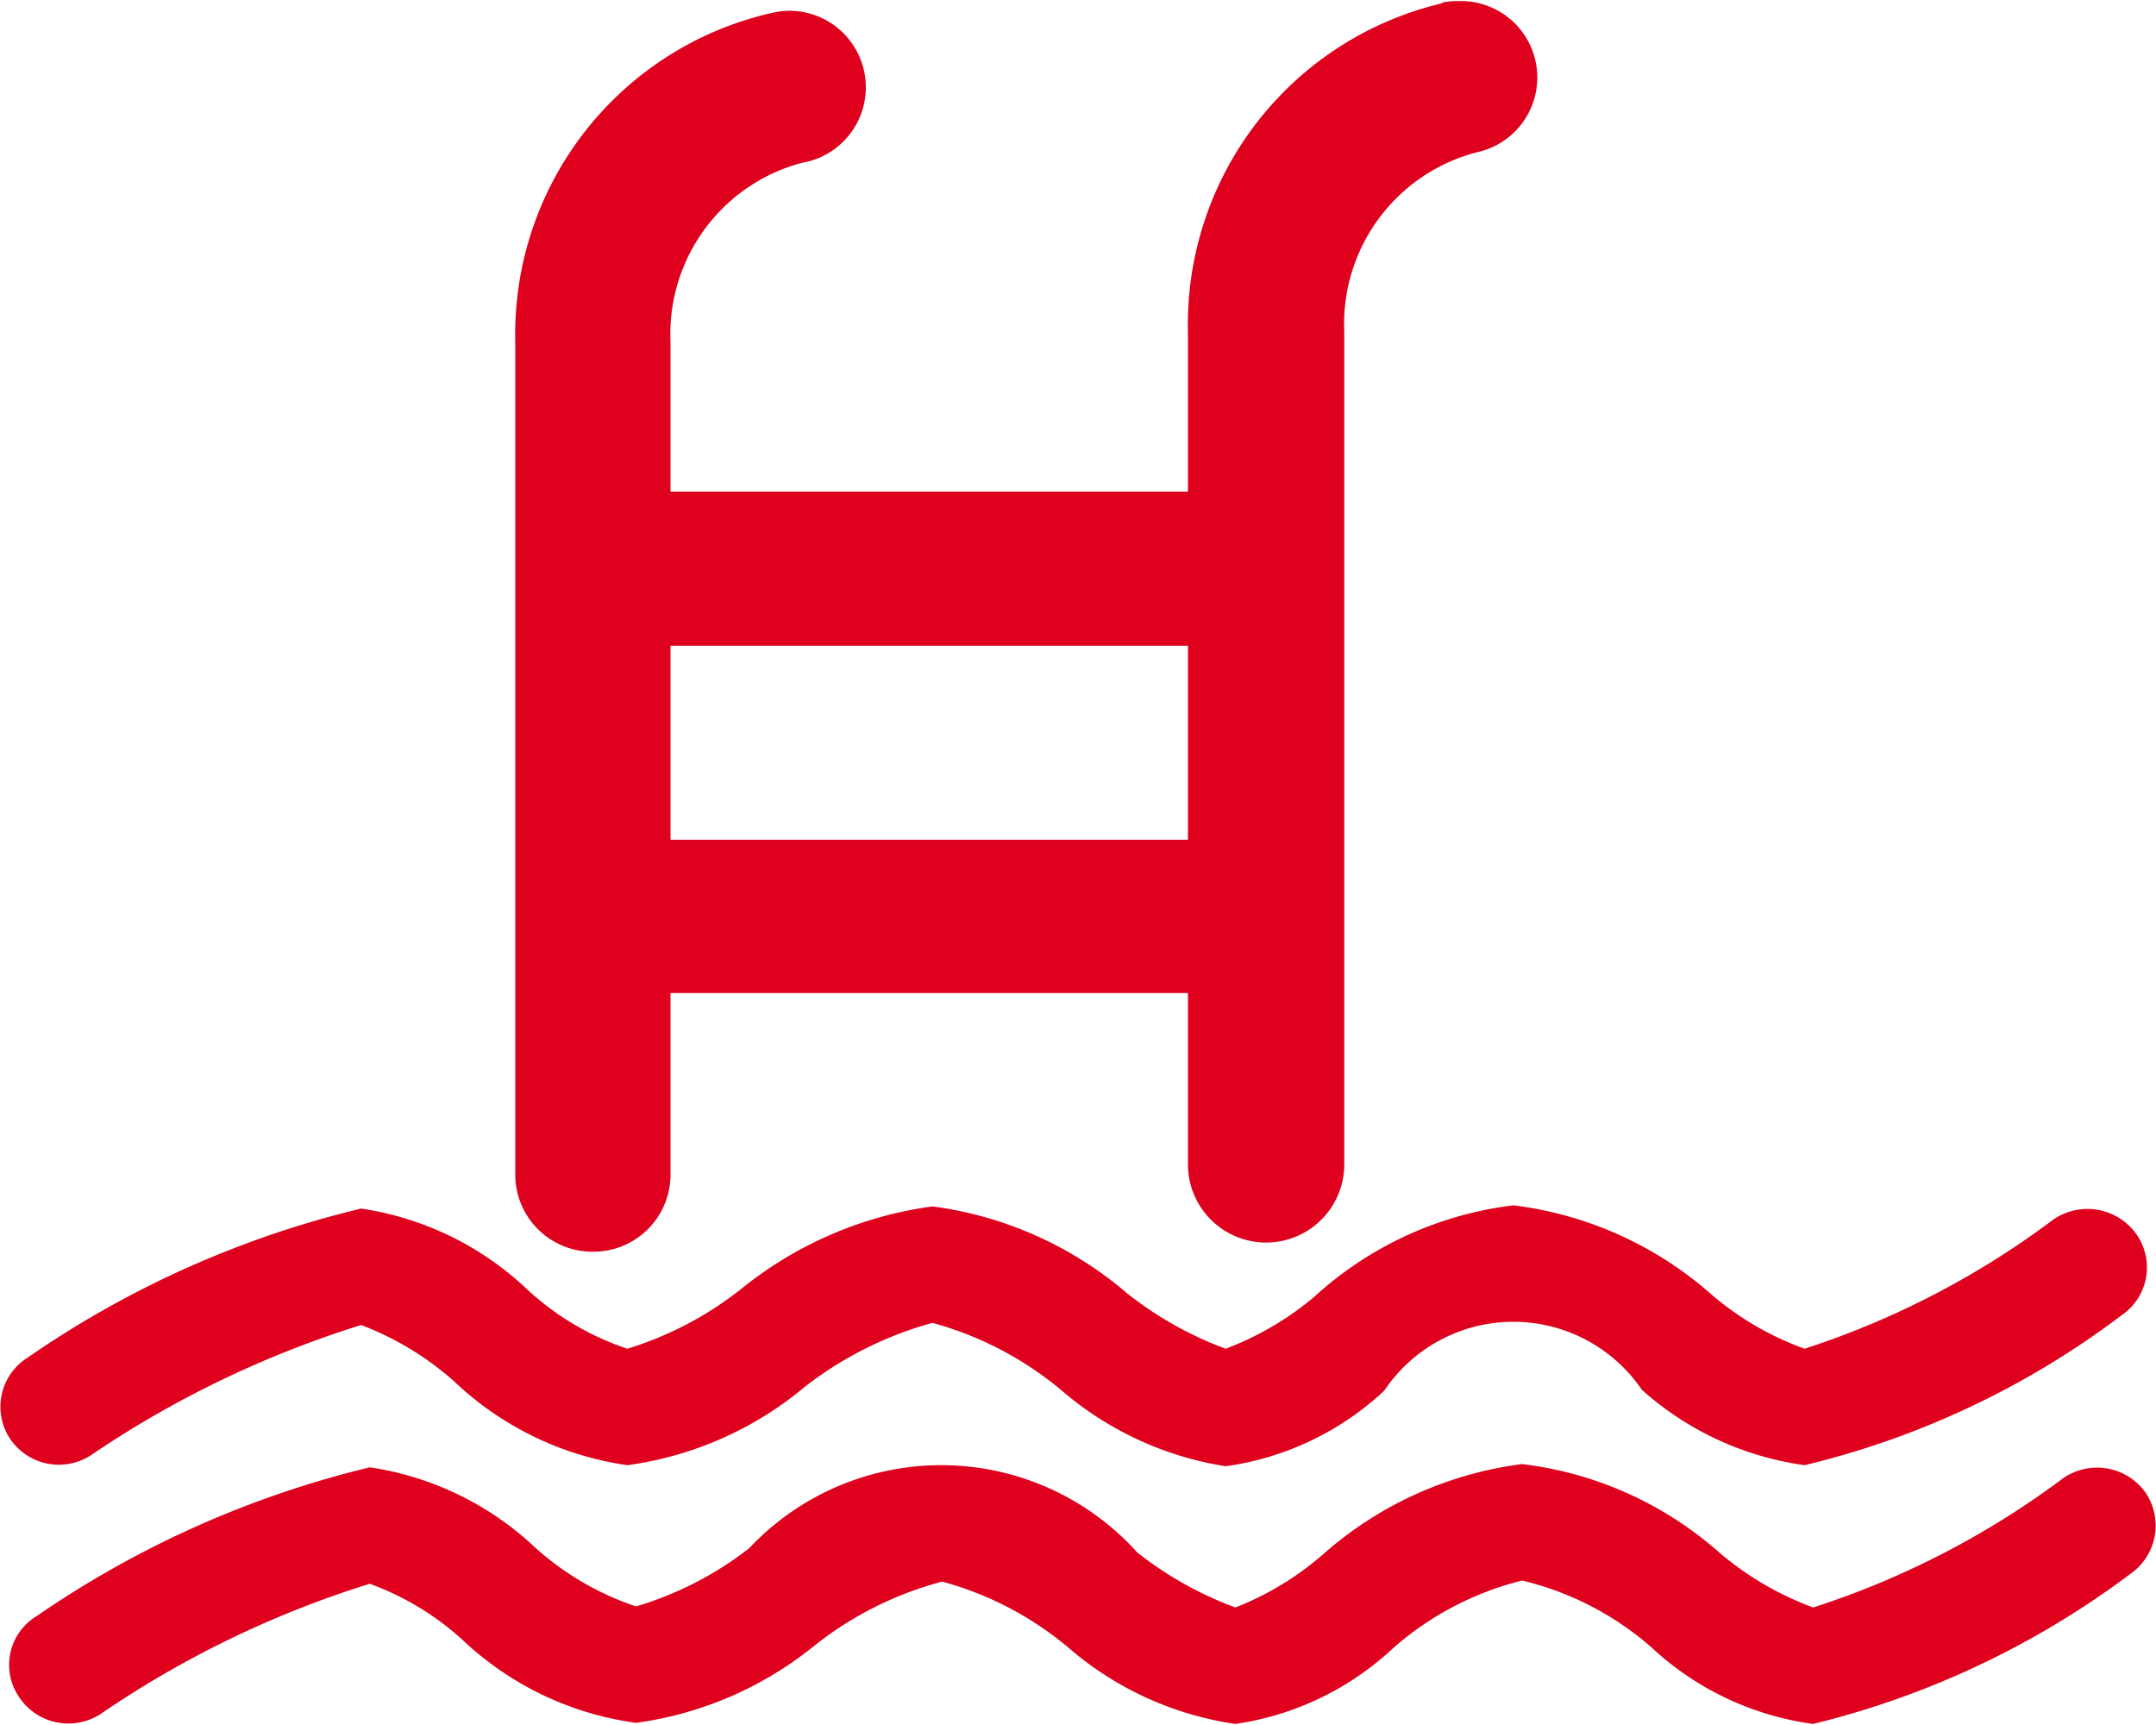 <svg xmlns="http://www.w3.org/2000/svg" width="20" height="16" viewBox="0 0 20 16">
<defs>
    <style>
      .cls-1 {
        fill: #de001d;
        fill-rule: evenodd;
      }
    </style>
  </defs>
  <path id="Forma_1" data-name="Forma 1" class="cls-1" d="M1094.5,2870.61a0.715,0.715,0,0,0,.72-0.71v-1.69h4.8v1.59a0.725,0.725,0,0,0,1.45,0v-7.72a1.645,1.645,0,0,1,1.24-1.67h0a0.709,0.709,0,0,0-.17-1.4,0.66,0.66,0,0,0-.14.01h0c-0.01,0-.02,0-0.02.01a3.06,3.06,0,0,0-2.36,3.05v1.48h-4.8v-1.39a1.642,1.642,0,0,1,1.22-1.66,0.71,0.71,0,0,0-.13-1.41,0.772,0.772,0,0,0-.15.02h0a3.055,3.055,0,0,0-2.38,3.05v7.73A0.715,0.715,0,0,0,1094.5,2870.61Zm0.72-5.62h4.8v1.8h-4.8v-1.8Zm-5.38,7.51a9.486,9.486,0,0,1,2.51-1.21,2.787,2.787,0,0,1,.86.52,2.929,2.929,0,0,0,1.61.78,3.245,3.245,0,0,0,1.65-.73,3.383,3.383,0,0,1,1.18-.59,3.169,3.169,0,0,1,1.19.62,3.061,3.061,0,0,0,1.53.71,2.7,2.7,0,0,0,1.47-.7,1.442,1.442,0,0,1,2.39-.01,2.842,2.842,0,0,0,1.51.7,7.941,7.941,0,0,0,2.94-1.39,0.536,0.536,0,0,0,.14-0.75,0.558,0.558,0,0,0-.77-0.14,7.908,7.908,0,0,1-2.31,1.2,2.767,2.767,0,0,1-.86-0.5,3.4,3.4,0,0,0-1.84-.83,3.322,3.322,0,0,0-1.85.85,2.835,2.835,0,0,1-.82.48,3.34,3.34,0,0,1-.91-0.51,3.466,3.466,0,0,0-1.81-.81,3.573,3.573,0,0,0-1.78.77,3.229,3.229,0,0,1-1.05.55,2.552,2.552,0,0,1-.94-0.56,2.842,2.842,0,0,0-1.53-.74,9.188,9.188,0,0,0-3.09,1.38,0.538,0.538,0,0,0-.17.75A0.546,0.546,0,0,0,1089.84,2872.5Zm19.06,0.34a0.553,0.553,0,0,0-.76-0.13,7.928,7.928,0,0,1-2.32,1.2,2.883,2.883,0,0,1-.86-0.5,3.365,3.365,0,0,0-1.84-.83,3.441,3.441,0,0,0-1.85.84,2.783,2.783,0,0,1-.81.49,3.34,3.34,0,0,1-.91-0.51,2.446,2.446,0,0,0-3.6-.04,3.168,3.168,0,0,1-1.05.54,2.648,2.648,0,0,1-.94-0.55,2.842,2.842,0,0,0-1.53-.74,9.278,9.278,0,0,0-3.09,1.38,0.528,0.528,0,0,0-.17.74,0.549,0.549,0,0,0,.76.17,9.322,9.322,0,0,1,2.5-1.21,2.6,2.6,0,0,1,.86.52,2.911,2.911,0,0,0,1.61.77,3.339,3.339,0,0,0,1.66-.72,3.225,3.225,0,0,1,1.18-.59,3.067,3.067,0,0,1,1.18.62,3.03,3.03,0,0,0,1.54.7,2.707,2.707,0,0,0,1.46-.7,2.85,2.85,0,0,1,1.2-.63,2.813,2.813,0,0,1,1.2.62,2.731,2.731,0,0,0,1.5.71,8.1,8.1,0,0,0,2.94-1.39A0.546,0.546,0,0,0,1108.9,2872.84Z" transform="translate(-1089 -2859)"/>
</svg>
